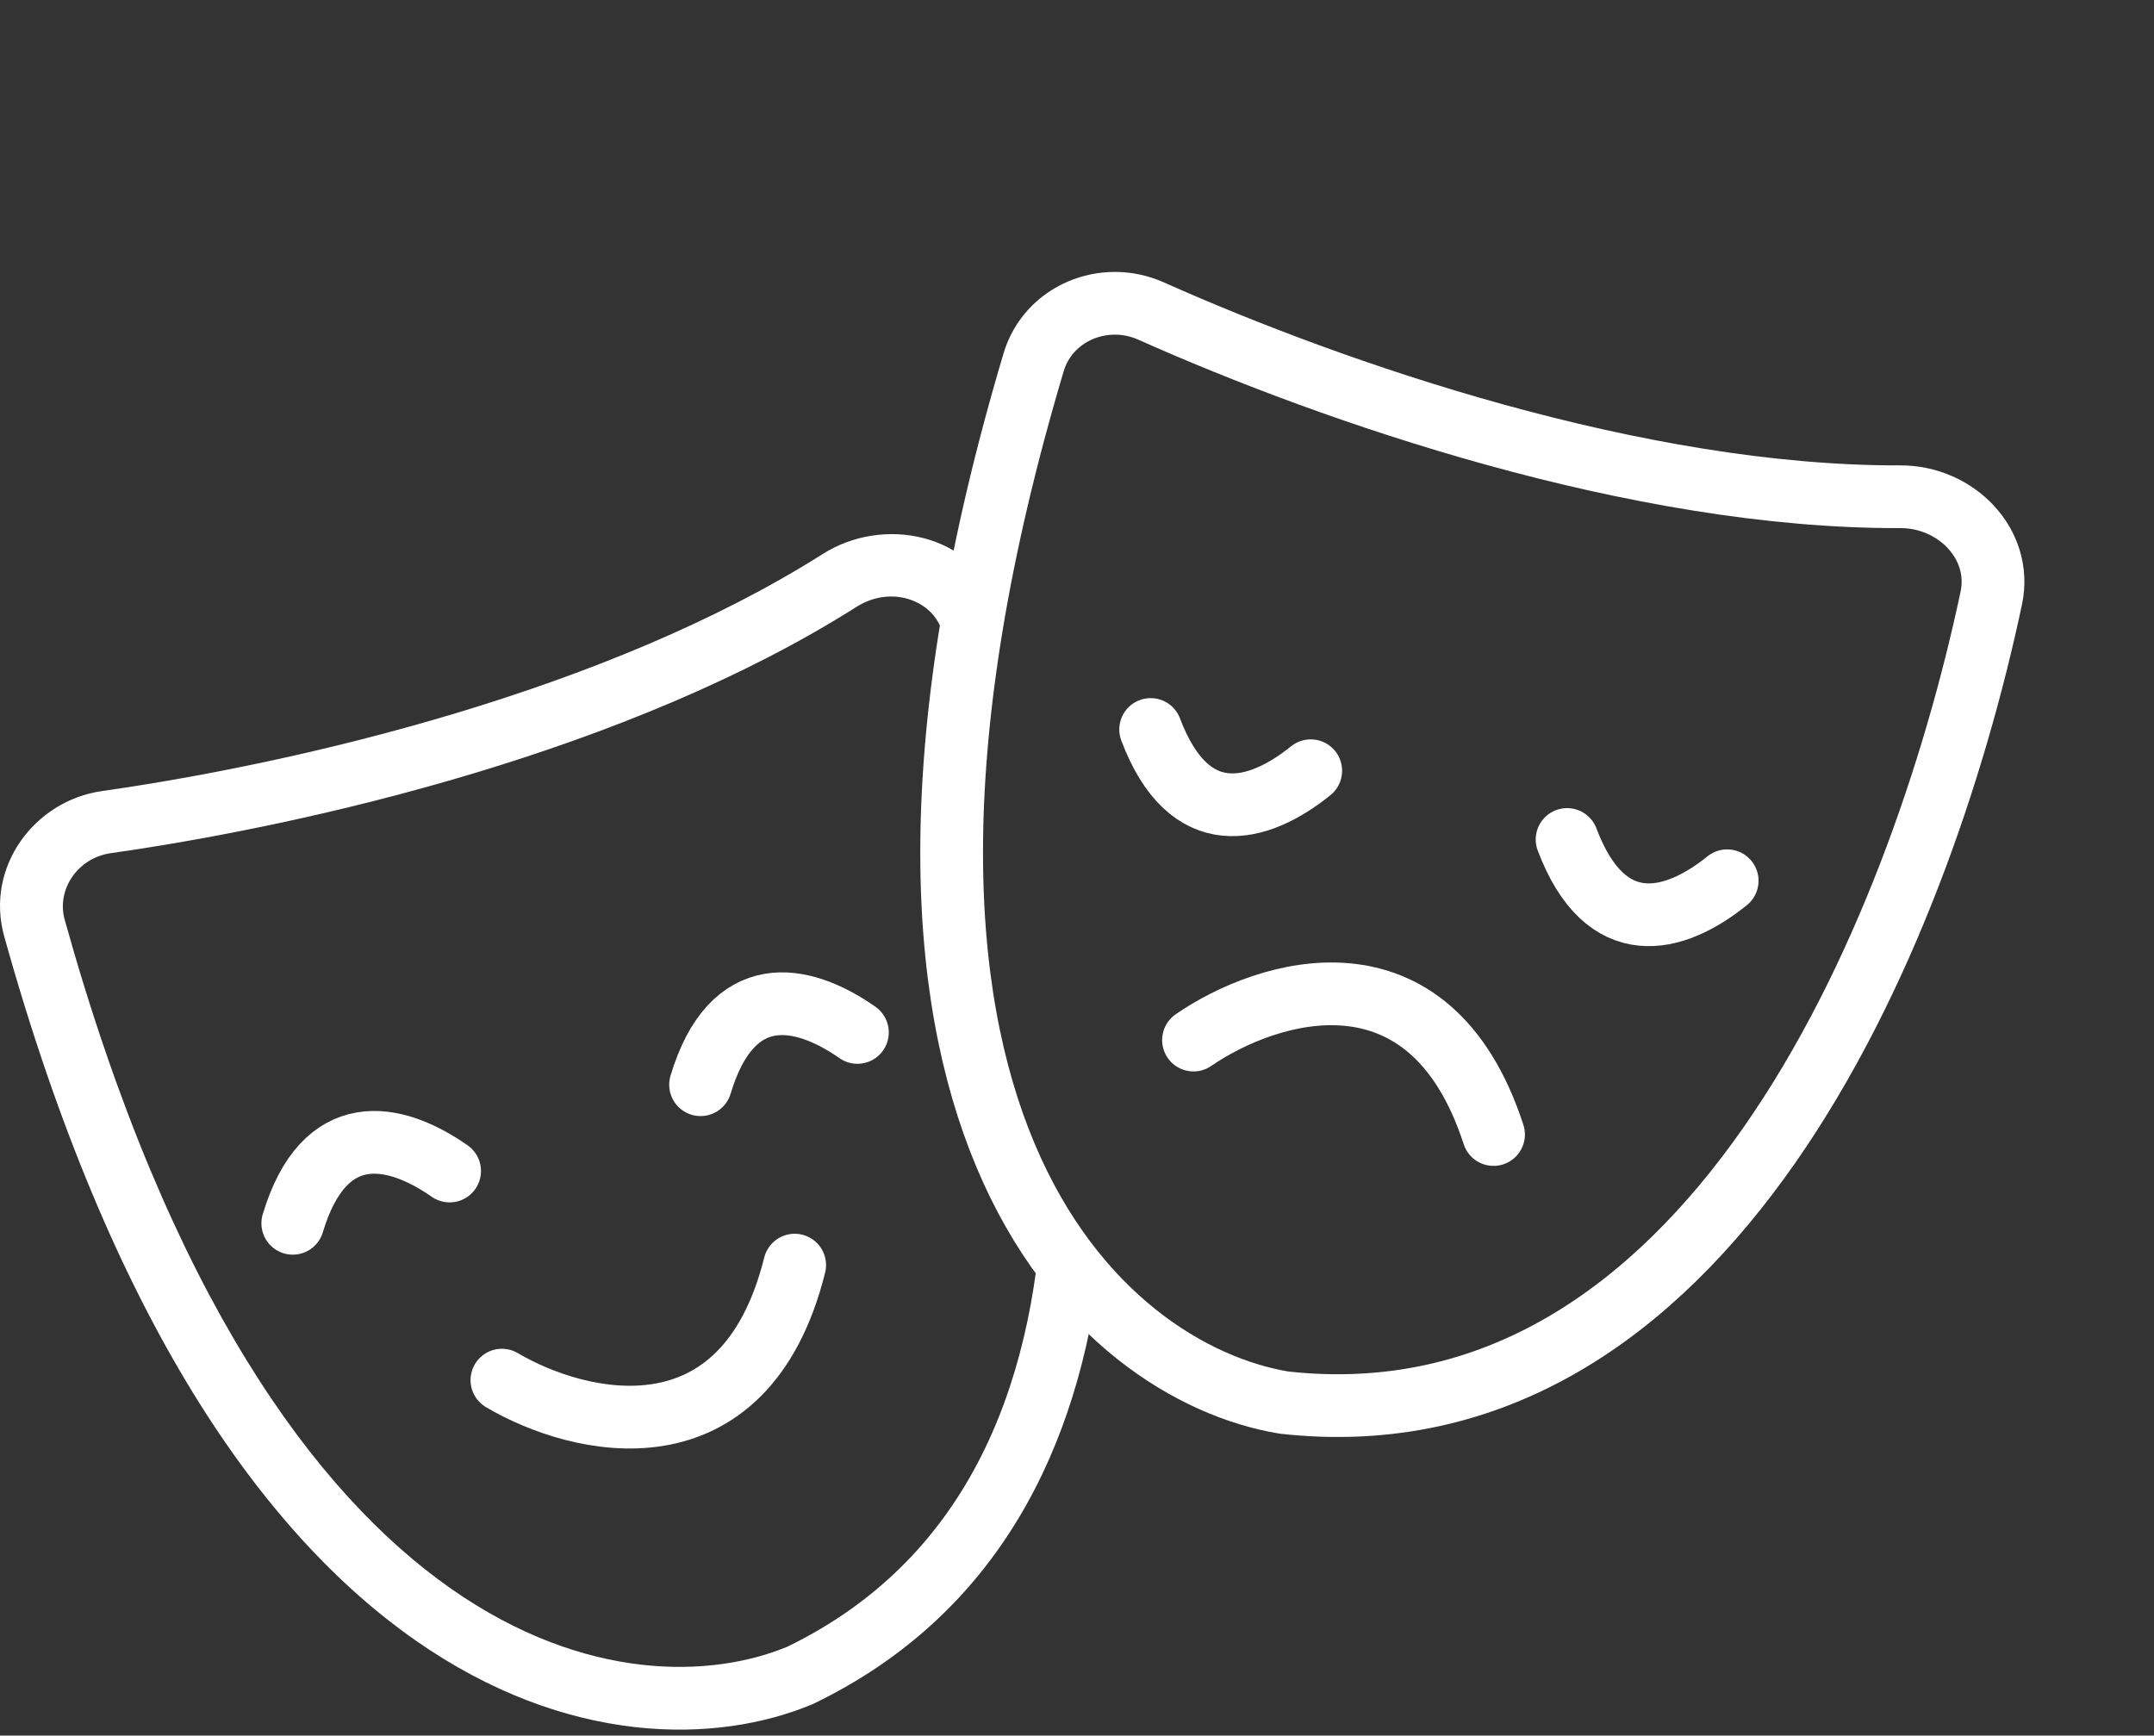 <svg width="103" height="83" viewBox="0 0 103 83" fill="none" xmlns="http://www.w3.org/2000/svg">
<rect x="0" y="0" width="103" height="83" fill="#333333" stroke="none"/>
<path d="M21.5 56C18.833 54.138 15.5 53.5 14 58.5" stroke="white" stroke-width="3" stroke-linecap="round"/>
<path d="M41 49.372C38.333 47.51 35 46.872 33.5 51.872" stroke="white" stroke-width="3" stroke-linecap="round"/>
<path d="M90.87 23.755C78.309 23.798 63.823 18.795 55.038 14.872C52.8 13.873 50.126 14.976 49.426 17.324C38.618 53.593 52.665 65.625 61.4 67.074C81.599 69.32 91.755 44.91 95.218 28.608C95.77 26.012 93.525 23.745 90.87 23.755Z" stroke="white" stroke-width="3"/>
<path fill-rule="evenodd" clip-rule="evenodd" d="M40.955 29.022C42.567 28 44.492 28.66 45.008 30.067C45.661 31.843 46.294 33.751 46.877 35.75C47.087 33.131 47.446 30.799 47.809 28.99C46.477 25.449 42.209 24.675 39.349 26.488C29.009 33.042 14.335 36.482 4.879 37.829C1.633 38.291 -0.72 41.474 0.202 44.78C5.335 63.197 12.593 73.353 19.846 78.43C27.121 83.523 34.279 83.414 38.849 81.498L38.886 81.482L38.922 81.465C47.783 77.177 51.598 69.136 52.619 60.36C51.54 59.114 50.642 57.735 49.899 56.266C49.89 56.614 49.877 56.96 49.86 57.305C49.407 66.575 46.087 74.647 37.652 78.747C34.052 80.241 27.998 80.475 21.566 75.972C15.089 71.438 8.119 62.013 3.091 43.974C2.697 42.559 3.697 41.027 5.302 40.799C14.896 39.432 30.075 35.918 40.955 29.022Z" fill="white"/>
<path d="M24 66C27.667 68.167 35.6 70.1 38 60.5" stroke="white" stroke-width="3" stroke-linecap="round"/>
<path d="M62.677 36.858C60.146 38.901 56.865 39.769 55.022 34.885" stroke="white" stroke-width="3" stroke-linecap="round"/>
<path d="M82.59 42.119C80.059 44.161 76.778 45.029 74.935 40.145" stroke="white" stroke-width="3" stroke-linecap="round"/>
<path d="M57.071 49.738C60.578 47.322 68.358 44.843 71.418 54.254" stroke="white" stroke-width="3" stroke-linecap="round"/>
</svg>
